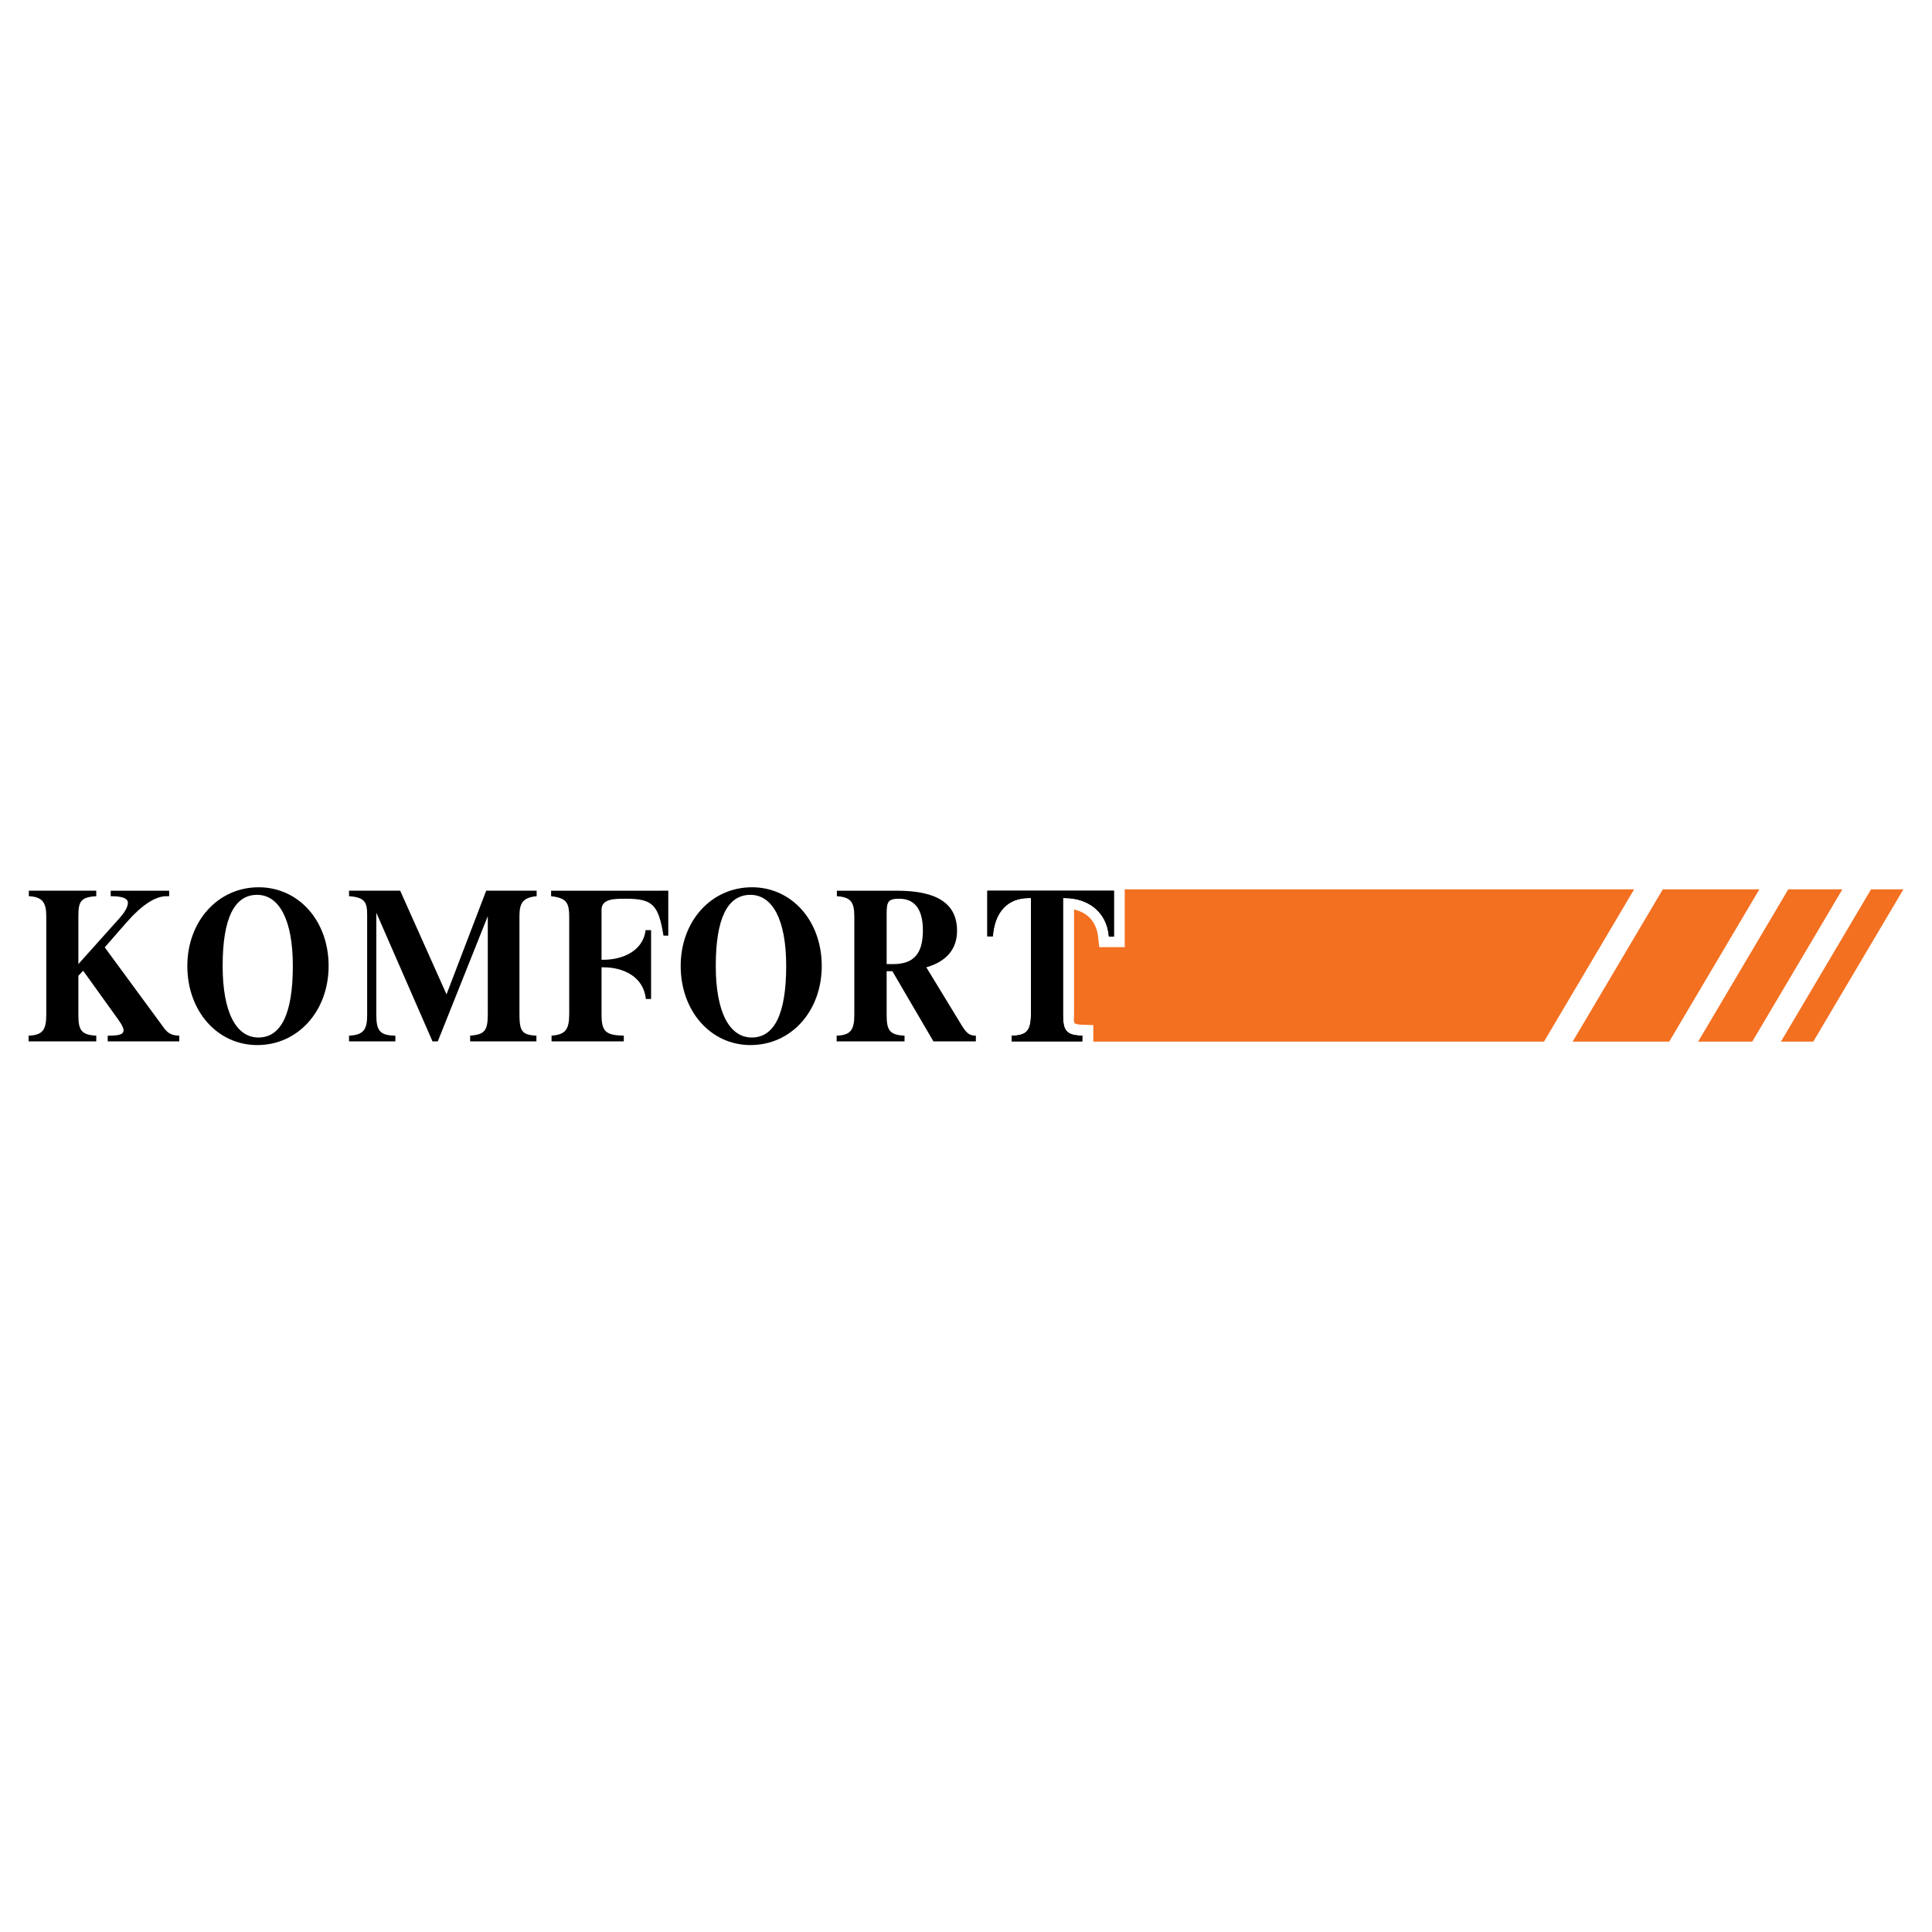 <?xml version="1.0" encoding="utf-8"?>
<!-- Generator: Adobe Illustrator 13.0.0, SVG Export Plug-In . SVG Version: 6.00 Build 14948)  -->
<!DOCTYPE svg PUBLIC "-//W3C//DTD SVG 1.0//EN" "http://www.w3.org/TR/2001/REC-SVG-20010904/DTD/svg10.dtd">
<svg version="1.0" id="Layer_1" xmlns="http://www.w3.org/2000/svg" xmlns:xlink="http://www.w3.org/1999/xlink" x="0px" y="0px"
	 width="192.756px" height="192.756px" viewBox="0 0 192.756 192.756" enable-background="new 0 0 192.756 192.756"
	 xml:space="preserve">
<g>
	<polygon fill-rule="evenodd" clip-rule="evenodd" fill="#FFFFFF" points="0,0 192.756,0 192.756,192.756 0,192.756 0,0 	"/>
	<path fill-rule="evenodd" clip-rule="evenodd" d="M7.82,96.188v-4.783c0-1.464,0.229-1.899,1.785-1.991v-0.549H2.877v0.549
		c1.327,0.069,1.739,0.595,1.739,1.991v9.84c0,1.51-0.366,2.036-1.762,2.082v0.572h6.75v-0.572
		c-1.533-0.068-1.785-0.595-1.785-2.082v-3.891l0.48-0.503l3.501,4.875c0.344,0.48,0.526,0.823,0.526,1.053
		c0,0.457-0.48,0.549-1.579,0.549v0.572h7.14v-0.572c-0.87-0.022-1.212-0.297-1.67-0.961l-5.767-7.849l2.22-2.54
		c1.533-1.739,2.86-2.563,3.936-2.563h0.274v-0.549h-5.835v0.549c1.167,0,1.716,0.206,1.716,0.664c0,0.343-0.252,0.87-0.824,1.51
		L7.82,96.188L7.82,96.188z M29.216,96.372c0,4.76-1.167,7.14-3.433,7.14c-2.22,0-3.57-2.518-3.57-7.14
		c0-4.737,1.167-7.094,3.433-7.094C27.843,89.278,29.216,91.749,29.216,96.372L29.216,96.372z M18.69,96.372
		c0,4.508,2.998,7.895,6.979,7.895c4.074,0,7.117-3.41,7.117-7.895c0-4.508-2.998-7.849-6.979-7.849
		C21.733,88.522,18.69,91.933,18.69,96.372L18.69,96.372z M34.822,103.9h4.623v-0.572c-1.533-0.022-1.899-0.48-1.899-2.06V91.062
		l5.606,12.838h0.526l4.989-12.495v9.749c0,1.647-0.274,2.06-1.762,2.174v0.572h6.614v-0.572c-1.511-0.068-1.693-0.503-1.693-2.242
		v-9.657c0-1.327,0.32-1.876,1.716-2.014v-0.549h-5.034l-3.958,10.343l-4.623-10.343h-5.104v0.549
		c1.58,0.114,1.808,0.595,1.808,1.876v10c0,1.465-0.389,1.969-1.808,2.037V103.9L34.822,103.9z M55.029,103.9h7.208v-0.572
		c-1.785-0.046-2.22-0.389-2.22-2.082v-4.737h0.206c1.876,0,3.981,0.87,4.21,3.158h0.526v-6.865h-0.549
		c-0.251,2.128-2.38,2.952-4.165,2.952h-0.229v-4.989c0-1.098,1.282-1.098,2.426-1.098c2.677,0,3.25,0.595,3.753,3.684h0.48v-4.485
		H54.983v0.549c1.556,0.183,1.808,0.641,1.808,2.128v9.589c0,1.602-0.366,2.082-1.762,2.196V103.9L55.029,103.9z M78.438,96.372
		c0,4.76-1.167,7.14-3.433,7.14c-2.22,0-3.593-2.518-3.593-7.14c0-4.737,1.167-7.094,3.455-7.094
		C77.065,89.278,78.438,91.749,78.438,96.372L78.438,96.372z M67.912,96.372c0,4.508,2.998,7.895,6.957,7.895
		c4.096,0,7.117-3.41,7.117-7.895c0-4.508-2.998-7.849-6.957-7.849C70.933,88.522,67.912,91.933,67.912,96.372L67.912,96.372z
		 M88.461,96.188v-5.011c0-1.213,0.138-1.51,1.259-1.51c1.556,0,2.357,1.075,2.357,3.158c0,2.334-0.916,3.364-2.975,3.364H88.461
		L88.461,96.188z M89.491,88.866h-5.995v0.549c1.327,0.091,1.739,0.526,1.739,1.991v9.84c0,1.51-0.366,2.036-1.762,2.082v0.572
		h6.773v-0.572c-1.533-0.068-1.785-0.595-1.785-2.082v-4.348h0.572l4.096,7.002h4.233v-0.572h-0.046
		c-0.664,0-0.961-0.366-1.396-1.075l-3.501-5.744c2.014-0.572,3.066-1.831,3.066-3.639C95.486,90.147,93.496,88.866,89.491,88.866
		L89.491,88.866z M106.059,101.246V89.598h0.16c2.266,0,4.211,1.304,4.416,3.845h0.504v-4.577H98.507v4.554h0.549
		c0.184-2.449,1.487-3.822,3.593-3.822h0.206v11.648c0,1.556-0.411,2.082-1.922,2.082v0.572h7.048v-0.572
		C106.333,103.306,106.059,102.779,106.059,101.246L106.059,101.246z"/>
	<path fill-rule="evenodd" clip-rule="evenodd" d="M106.059,101.223V89.598h0.16c2.242,0,4.211,1.304,4.416,3.845h0.504v-4.577
		H98.507v4.554h0.549c0.184-2.449,1.487-3.822,3.593-3.822h0.206v11.625c0,1.557-0.411,2.105-1.922,2.105v0.572h7.048v-0.572
		C106.333,103.306,106.059,102.756,106.059,101.223L106.059,101.223z"/>
	<path fill-rule="evenodd" clip-rule="evenodd" fill="#F37021" d="M112.214,88.729h50.824l-8.993,15.194h-44.966v-1.647
		l-1.305-0.046c-0.777-0.068-0.617-0.205-0.617-1.007v-10.48c1.35,0.297,2.174,1.213,2.38,2.563l0.137,1.19h2.54V88.729
		L112.214,88.729z M165.898,88.729h9.634l-8.993,15.194h-9.634L165.898,88.729L165.898,88.729z M178.416,88.729h5.4l-8.993,15.194
		h-5.4L178.416,88.729L178.416,88.729z M186.677,88.729h3.227l-8.993,15.194h-3.227L186.677,88.729L186.677,88.729z"/>
</g>
</svg>
